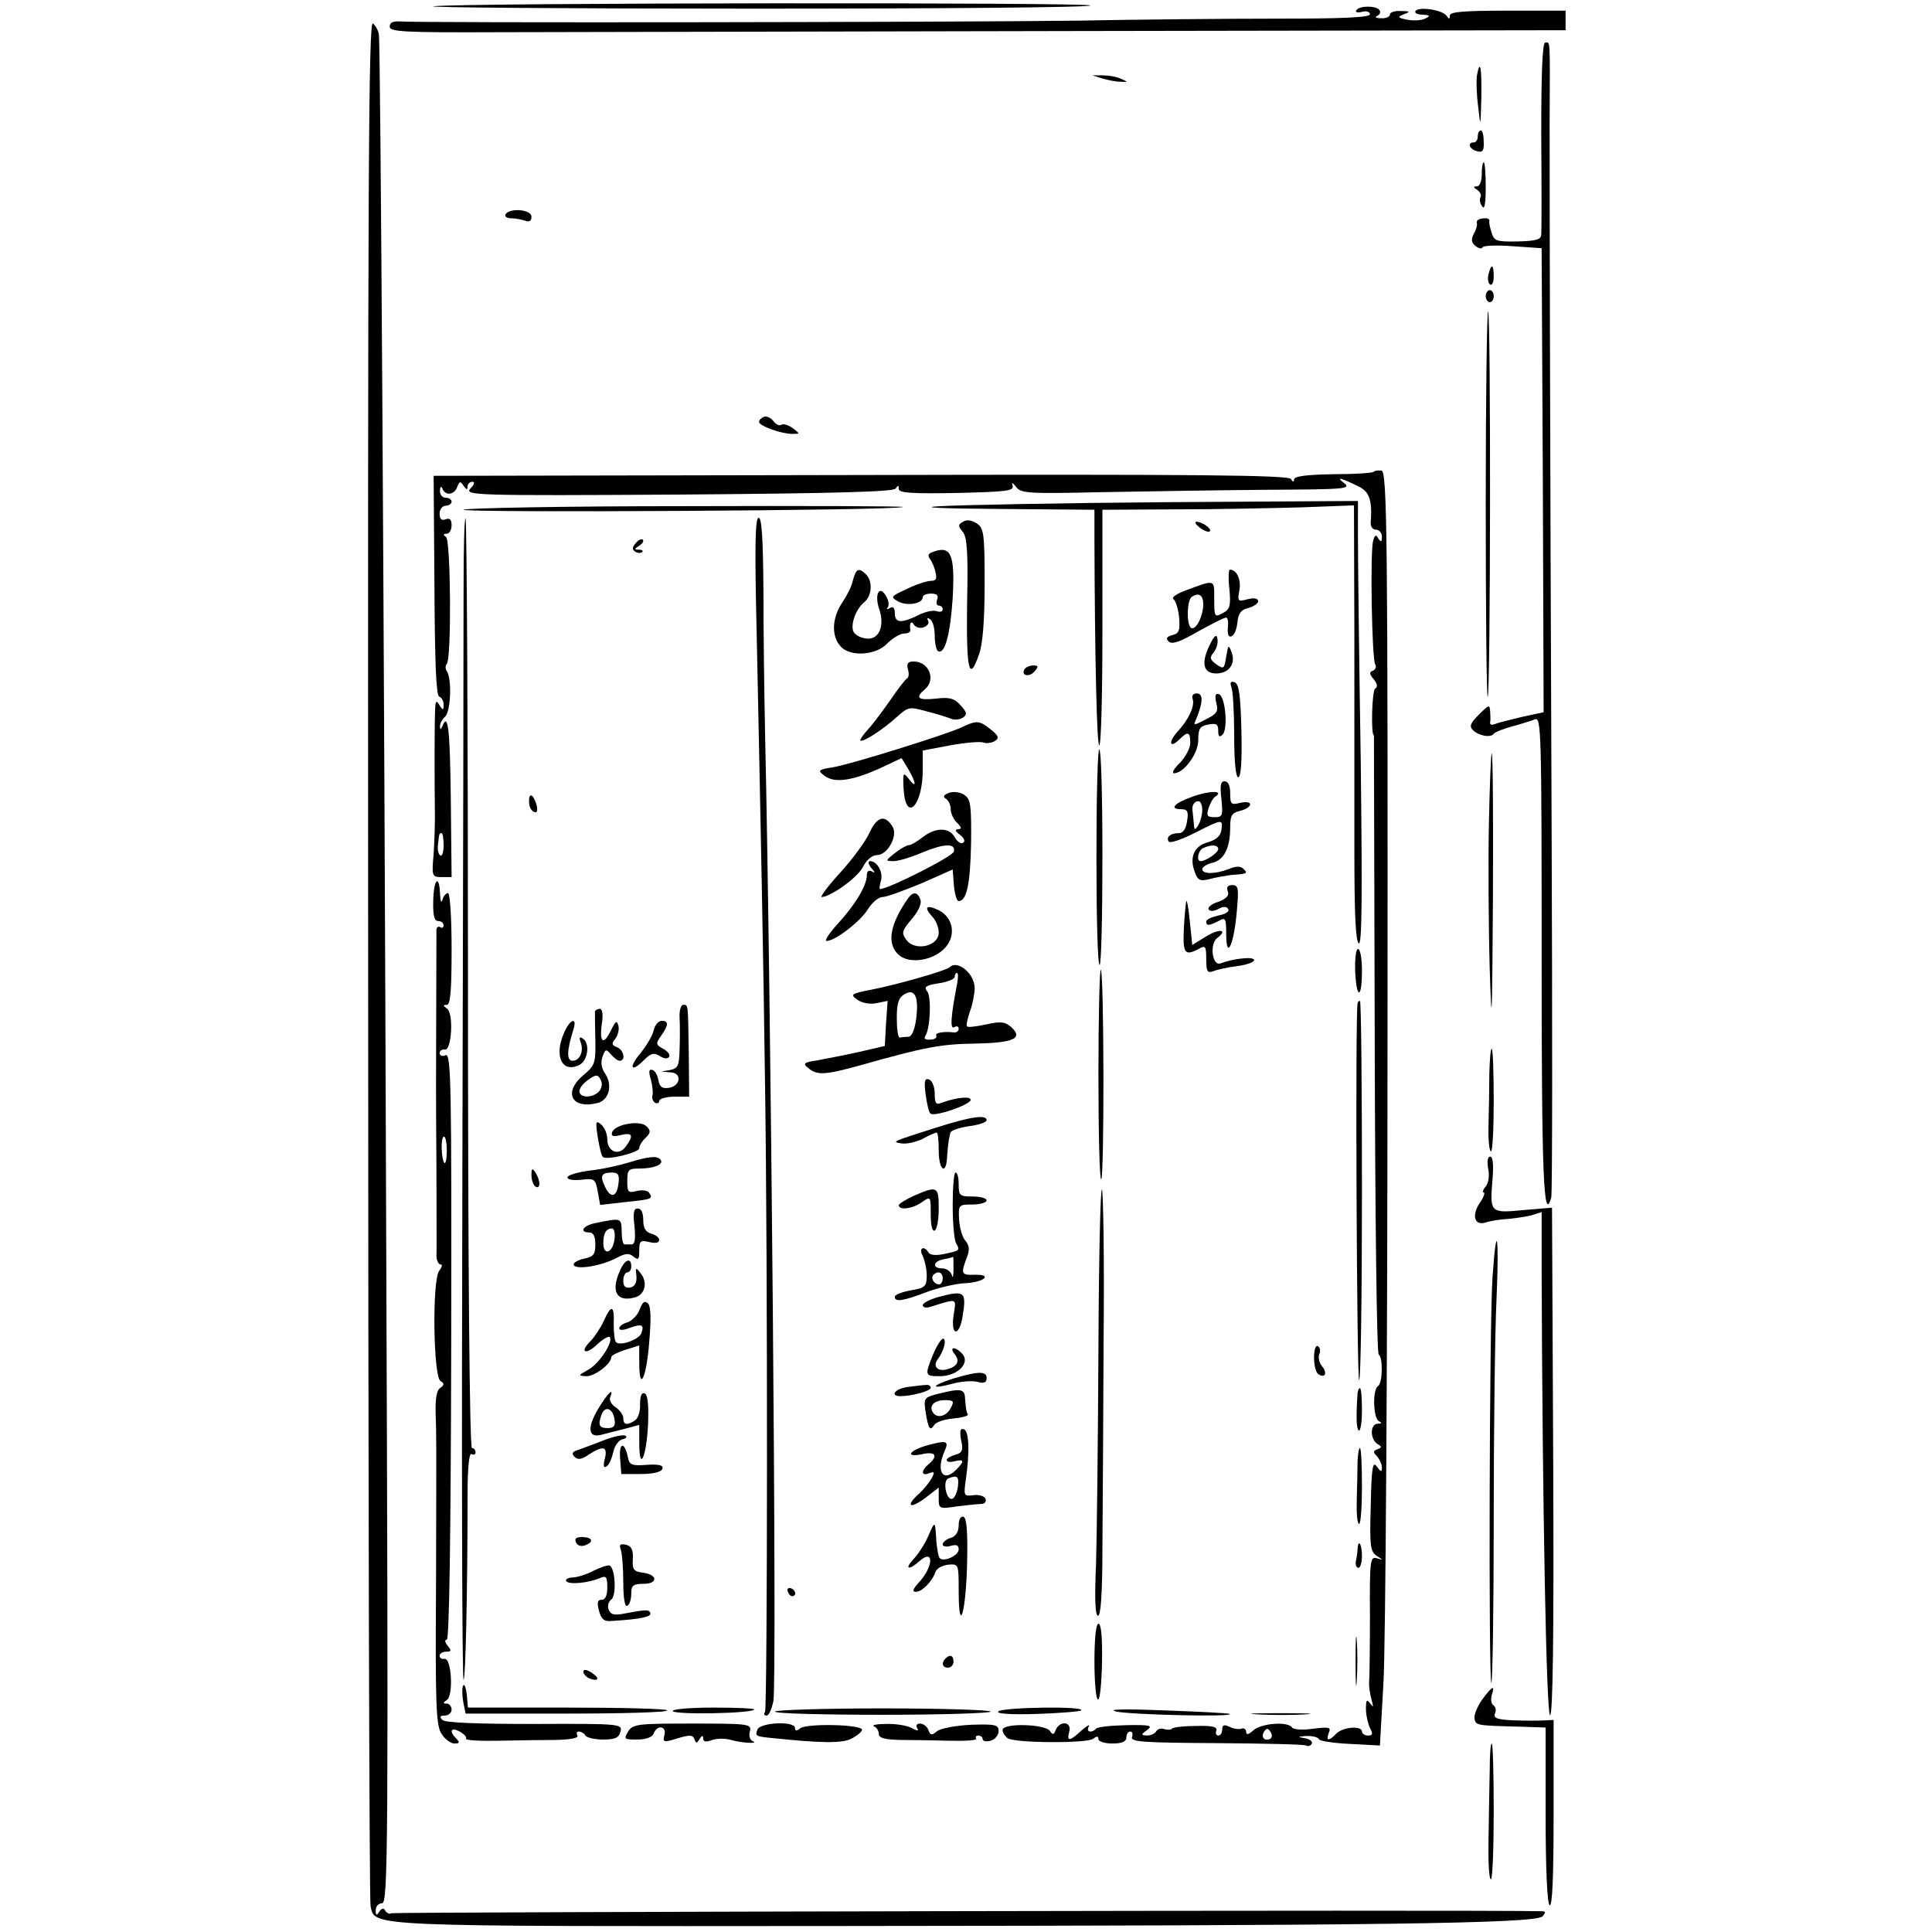 <?xml version="1.0" encoding="UTF-8"?>
<!-- Generator: Adobe Illustrator 12.0.0, SVG Export Plug-In  -->
<svg width="300" height="300" enable-background="new -0.857 -0.174 295 302" version="1.1" viewBox="-.857 -.174 300 300" xml:space="preserve" xmlns="http://www.w3.org/2000/svg">

<g transform="matrix(.062 0 0 -.062 56.247 299.08)"><path d="m165 4811c-27-3 331-6 797-6 467 0 848 3 848 8 0 8-1568 7-1645-2z"/><path d="m2476 4801c-4-5 3-7 14-4s20 0 20-6c0-8-67-11-227-11-126 0-352-2-503-5-291-4-1658-6-1700-2-17 1-25-3-25-13 0-13 36-15 270-14 149 0 811 2 1473 3l1202 2v49h-145c-109 0-145-3-145-12 0-10-2-10-8-1-10 15-70 24-78 12-3-5 5-9 18-9 18-1 20-3 8-9-8-5-28-7-45-4-26 5-27 7-10 14 17 6 16 8-7 8-16 1-28-3-28-9 0-5-10-10-22-9-13 0-17 3-10 6 6 2 10 9 6 14-7 12-51 12-58 0z"/><path d="m1 2428c0-1294 3-2363 6-2375 12-52-25-51 1190-50 1327 1 1726 6 1745 24 9 10 9 13-3 13-148 4-2874-2-2880-5-4-3-11 0-15 6-4 8-9 7-15-2-7-11-9-10-9 4 0 9 7 17 16 17 15 0 16 146 10 1723-5 1509-14 2912-18 2957-1 8-7 21-15 28-11 11-13-385-12-2340z"/><path d="m2939 4488c1-128 1-240 0-249 0-12-13-16-59-17-52-1-59 1-65 21-4 12-7 25-6 30 1 4-3 7-9 7-17 0-25-5-22-13 1-4-2-16-8-26-7-14-6-22 4-30 8-7 16-8 18-4 1 5 36 6 76 3l72-5 3-581 2-581-55-12c-30-7-61-15-68-18s-12-1-11 4c1 4 1 17 0 28-1 18-3 17-28-8-21-21-25-29-15-39 14-14 45-20 52-9 3 4 23 12 45 18s48 14 58 18c16 7 17-26 17-598 0-550 5-665 24-600 3 10 3 428 1 928-4 994-5 1495-5 1765 1 217 2 200-11 200-7 0-10-73-10-232z"/><path d="m2778 4638c-2-13-1-48 3-78 6-54 6-54 8 23 1 77-3 97-11 55z"/><path d="m1840 4630c14-4 34-8 45-8 20-1 20-1 0 8-11 5-31 8-45 8h-25z"/><path d="m2780 4485c0-8-4-15-10-15-17 0-11-17 8-22 14-4 18 1 17 23 0 16-3 29-7 29-5 0-8-7-8-15z"/><path d="m2790 4390c0-17-5-30-12-30-10 0-9-3 1-9 7-5 11-13 8-18s-2-15 4-23c6-10 9 6 9 48 0 34-2 62-5 62s-5-13-5-30z"/><path d="m345 4290c-3-5 3-10 14-10 10 0 26-3 35-6 11-4 16-1 16 10 0 18-54 23-65 6z"/><path d="m2807 4140c-3-11-1-23 4-26s9 6 9 20c0 31-6 34-13 6z"/><path d="m2800 4085c0-8 5-15 10-15 6 0 10 7 10 15s-4 15-10 15c-5 0-10-7-10-15z"/><path d="m2800 3565c0-269 2-486 5-484 7 7 8 959 1 966-3 4-6-213-6-482z"/><path d="m993 3783c-7-3-13-8-13-13 0-10 56-30 83-30 20 0 20 0 2 14-11 8-24 12-29 9-5-4-14 1-20 9s-17 13-23 11z"/><path d="m2519 3645c-3-3-49-6-102-6-64-1-97-5-97-13 0-7-3-7-8 1-6 10-246 12-1077 10l-1070-2 2-275c1-189 4-275 12-278 6-2 11-11 11-20 0-15-2-15-10-2s-10 12-11-5c-2-28-2-178-1-250 1-33-1-86-3-117-5-56-4-58 20-58h25l-2 195c-2 176-7 219-21 183-4-9-6-10-6-1-1 6 5 18 13 25 14 14 17 94 4 114-4 6-4 14 0 18 12 13 10 310-2 318-8 5-7 8 2 8 6 0 12 9 12 21 0 15-5 19-15 15s-15 1-15 14c0 11 7 20 15 20s15 5 15 10c0 6-7 10-15 10s-15 8-14 18c0 10 3 12 6 5 7-19 30-16 37 4 6 15 8 15 16 3 7-10 10-11 10-2 0 6 5 12 12 12s5-7-5-17c-15-17 10-18 521-15 393 3 539 7 544 15 6 9 8 9 8-1s33-12 145-10c124 3 144 5 140 18-3 10-1 9 9-3 12-16 31-17 212-13 110 2 296 5 414 6 199 1 214 2 195 17-21 16-9 14 37-9 27-13 34-35 30-90-1-10 5-18 13-18s15-8 15-17c0-14-2-15-9-5-6 11-9 9-13-6-8-29-3-295 5-309 4-6 1-13-5-16-10-3-10-8 1-21 10-12 11-20 4-24-8-5-11-117-3-117 0 0 1-348 2-773s5-775 10-778c11-7 10-72-2-79-14-9-12-82 3-88 8-4 6-6-4-6-19-1-19-39 0-51 11-6 11-9 0-13s-12-7-1-18c6-7 12-20 12-28 0-12-3-11-13 3s-13-2-15-98c-3-102-1-115 15-126 17-11 17-11 0-6-16 5-18-5-17-142 0-81-1-156-2-167s2-31 6-45c5-19 5-21-3-10-9 12-11 9-11-13 0-16 5-37 10-48 8-15 7-19-5-19-8 0-15 5-15 10 0 15-47 12-64-5-19-20-27-19-19 2 6 14 1 15-40 10-26-4-49-2-52 3-10 16-77 11-97-7-12-11-18-12-18-4 0 7-6 11-12 8-7-2-21 0-30 5-13 6-18 5-18-7 0-8-4-15-10-15-5 0-7 6-5 12 4 10-10 13-50 12-30 0-58-3-61-7-3-3-12-3-19-1-7 3-16 1-20-5-3-6-14-11-23-11-16 1-16 2 0 14 15 11 8 13-51 12-38-1-73-4-77-9-12-12-26-8-18 6 4 6-4 2-18-10-30-28-38-29-31-3 7 25-24 28-34 4-4-12-8-13-14-3-11 18-119 21-119 3 0-7 6-16 13-21 19-12 200-13 214-1 9 7 13 7 13-1 0-6 16-11 35-11 24 0 35 5 35 15 0 8 4 15 10 15 5 0 7-6 4-14-4-12 30-14 211-15 119-1 221-3 225-6 5-3 11-1 14 4 4 5-4 12-16 14-21 4-20 4 4 6 14 0 28-3 30-8s37-10 78-12l75-4 9 160c5 88 10 806 10 1595 1 1280-1 1435-15 1438-8 1-17 0-20-3zm-2329-936c0-16-4-28-8-25-5 3-8 15-6 28 3 28 3 28 9 28 3 0 5-14 5-31zm2069-2238c-15-5-22 6-14 19 6 9 10 9 16-1 5-8 4-15-2-18z"/><path d="m1435 3559c-58-3-6-6 148-7l237-2v-77c1-294 6-513 12-513 5 0 8 133 8 295v295l183 1c100 0 242 3 315 5l132 5 1-318v-545c0-158 3-229 11-234s9 112 5 452c-4 252-7 503-7 558v98l-477-3c-263-2-518-7-568-10z"/><path d="m240 3550c0-8 1091-2 1100 7 2 2-244 3-548 2-304 0-552-5-552-9z"/><path d="m240 3359c0-96-1-751-3-1456-2-706-1-1283 3-1283 5 0 10 224 10 463 0 70 4 106 10 102 6-3 10-1 10 4 0 6-4 11-9 11-6 0-10 460-10 1162 0 638-3 1163-6 1166s-5-73-5-169z"/><path d="m974 3243c11-523 17-824 21-1133 7-451 6-1560 0-1571-4-5-2-9 4-9s13 17 17 37c9 47-6 1762-21 2428-2 94-4 252-4 353-1 128-4 182-12 182-9 0-10-77-5-287z"/><path d="m1491 3520c-13-7-13-11-1-25 11-13 14-52 11-181-2-168 5-198 30-126 9 24 14 84 14 176 0 128-2 140-20 152-13 8-25 10-34 4z"/><path d="m2084 3505c11-8 22-12 25-9 6 6-19 24-34 24-5-1-1-7 9-15z"/><path d="m671 3466c-9-10-9-16-1-21 6-4 14-4 17-1 4 3 0 6-8 6-12 0-12 2 1 10 8 5 12 12 9 15-4 3-12-1-18-9z"/><path d="m1412 3443c-8-3-10-9-4-16 5-7 12-22 14-34 4-16 1-21-11-21-9 0-36-8-60-20-41-19-43-20-22-32 23-12 61-5 61 11 0 5 9 9 21 9 15 0 19-5 15-15-3-8-1-15 4-15 6 0 10-4 10-10 0-5-7-7-15-4s-29-1-46-10c-43-21-59-20-59 5 0 13-4 18-12 13-7-4-10-4-6 1 4 4 3 17-3 27-17 32-31 7-18-31 15-44-2-80-36-73-13 2-26 10-29 18-7 18 7 56 28 73 19 16 21 52 4 69-18 18-25 15-33-15-3-15-15-38-25-53-28-40-30-88-4-114 25-25 88-20 115 9 13 13 32 25 42 25 9 0 16 3 16 8-3 18 2 26 9 14 5-7 16-10 25-6 9 3 14 11 10 17-3 6-1 7 5 3 7-4 12-22 12-41s4-36 8-39c17-10 31 41 37 133 6 111-4 134-53 114z"/><path d="m2158 3351c4-42 1-51-17-60-20-11-21-9-21 35 0 51 4 50-74 21-21-8-34-17-28-21 5-3 12-24 14-45 3-33 0-41-17-45-14-4-17-8-9-16s29-1 73 25c35 19 66 35 71 35 4 0 6-12 4-26-1-16 2-24 9-21 7 2 13 17 15 34 2 23 9 33 28 37 13 4 24 11 24 17 0 7-10 9-26 5-25-7-26-5-21 22 5 26-6 52-24 52-3 0-4-22-1-49zm-66-47c-4-31-21-58-31-49-11 11-9 70 3 77 20 13 31 2 28-28z"/><path d="m2107 3208c-20-43-14-68 18-68 31 0 49 23 39 52-8 21-9 21-14-10s-6-32-25-19c-16 12-17 17-6 30 7 9 11 24 9 34-2 13-8 8-21-19z"/><path d="m1353 3150c3-10 2-20-2-22s-22-25-41-53c-19-27-44-61-57-75-12-13-21-26-19-28 6-5 56 27 91 59 29 26 32 26 75 14 25-6 52-15 60-18 8-4 22-3 30 2 12 8 11 13-5 31s-28 21-62 17c-45-5-53 2-28 23 29 24 11 70-28 70-14 0-18-5-14-20z"/><path d="m1645 3151c-10-17 12-21 25-6 10 12 10 15-3 15-9 0-18-4-22-9z"/><path d="m2163 3106c4-10 7-65 7-122 0-65 4-104 10-104 7 0 10 41 8 117-2 89-6 117-17 121-10 3-12 0-8-12z"/><path d="m2066 3076c6-17-10-52-39-83-23-26-18-42 6-18 21 21 27 19 27-9 0-13-12-35-26-50-15-14-21-26-15-26 25 0 61 49 61 83 0 29 4 35 25 39 20 4 25 1 25-15 0-15 3-18 11-10 14 14 7 95-9 101-9 3-11-3-7-21 6-22 2-28-26-42-31-16-32-16-24 1 17 42 18 64 1 64-9 0-13-6-10-14z"/><path d="m1485 3004c-43-19-273-91-320-99-38-6-39-8-20-22 25-18 68-12 139 20l53 25 17-28c20-35 21-50 1-24-14 18-15 16-13-25 5-86 48-44 48 48v48l69 13c38 7 76 10 83 7 8-3 21-1 29 4 11 7 9 13-11 29-29 23-35 23-75 4z"/><path d="m1825 2680c0-148 3-270 8-270 4 0 7 122 7 270 0 149-3 270-8 270-4 0-7-121-7-270z"/><path d="m2808 2766c-2-95-1-261 2-367 5-160 6-130 8 174 1 202 0 367-3 367-2 0-5-78-7-174z"/><path d="m2138 2825c4-41 3-45-17-45-19 0-21 4-15 23 4 12 11 25 16 28 25 16-13 16-55 1-48-17-61-32-29-32 15 0 18-6 14-30-3-20-10-30-21-30-21 0-32-10-25-21 3-5 32 5 64 21 71 36 72 36 68 8-2-15-13-25-35-31-34-10-46-38-31-76 7-19 13-22 36-16 15 4 38 8 52 10 42 3 45 4 34 15-8 8-19 8-38 0-34-13-66-13-66 0 0 5 12 13 26 16 29 7 44 38 44 89 0 29 4 36 25 41 14 3 25 11 25 16 0 6-11 7-25 4-23-6-25-3-25 24 0 19-5 30-14 30-10 0-12-11-8-45zm-48-27c0-13-5-30-10-38-8-13-10-13-11 3-1 9-2 23-3 30-3 16 3 27 15 27 5 0 9-10 9-22zm40-98c0-9-31-30-44-30-12 0-6 28 7 33 20 9 37 8 37-3z"/><path d="m1456 2841c-14-5-16-10-8-15 7-4 12-16 12-26s7-26 16-34c12-12 12-16 2-16-8-1-7-5 5-14 11-8 14-17 8-20-5-4-15 3-21 14-14 25-48 25-80 0-14-11-29-20-35-20-5 0-21-9-35-20-24-19-24-20-3-20 12 0 42 9 68 20 57 24 88 26 83 4-2-12-164-94-185-94-2 0-1 9 2 20 7 21-9 50-27 50-6 0-4-8 3-17 10-11 10-14 2-9-8 4-13 1-13-9 0-26-29-74-72-121-22-24-35-44-29-44 22 0 86 50 104 80 10 16 26 30 36 30s53 16 97 34l79 35 3-40c2-21 7-39 12-39 20 0 29 42 31 145 1 97-1 110-17 121-11 7-28 9-38 5z"/><path d="m404 2818c0-12 6-23 13-25 7-3 9 3 6 17-8 28-20 34-19 8z"/><path d="m1257 2742c-9-21-42-66-73-100s-52-62-47-62c23 1 90 49 103 75 9 18 23 30 35 30 27 0 54 49 39 72-19 30-38 25-57-15z"/><path d="m164 2570c-1-36 3-50 12-50 8 0 14-5 14-11 0-5-4-8-9-4-6 3-10-3-9-12 0-18-1-340-1-378 0-11 0-108 1-215 0-107 1-205 0-217 0-13 5-23 10-23 6 0 4-7-3-16-18-22-15-264 3-276 10-6 10-10 0-17-9-5-13-26-12-62 2-70 2-33 1-433-2-300 0-352 14-372 8-13 23-24 32-24 13 0 14 3 5 12-19 19-14 30 8 18 11-6 19-14 16-18-2-4 35-6 82-5 48 1 113 2 145 2 36 1 56 5 52 11-3 6-2 10 4 10 5 0 13-4 16-10 3-5 23-10 44-10 30 0 40 4 44 20 5 19 0 20-215 19-144 0-224 3-231 10-8 8-6 11 6 11 9 0 17 7 17 15s-6 15-12 15c-10 0-10 2 0 9 17 10 12 107-6 103-7-1-12 2-12 8 0 5 7 10 16 10 14 0 14 3 4 15-7 9-8 15-2 15s10 246 11 735c1 653 0 734-14 729-8-4-15-1-15 5s6 10 13 9c17-4 23 92 5 103-10 7-10 9 0 9 9 0 12 35 12 140 0 79-4 140-9 140s-12-8-14-17c-3-10-5-3-6 15-2 51-16 37-17-18zm34-626c0-19-3-33-6-30-8 9-10 66-1 66 4 0 7-16 7-36z"/><path d="m2154 2594c4-10-3-18-24-26-17-5-27-14-24-19s13-5 24 1c13 7 21 7 25 0 4-6-7-13-24-16-17-4-31-10-31-15 0-12 7-11 31 1 17 10 19 7 19-32 0-66 18-32 26 50 6 64 5 72-11 72-11 0-15-5-11-16z"/><path d="m1354 2578c-47-67-55-115-24-143 27-24 88-14 117 19 27 31 19 75-17 93-31 15-38 8-17-15 10-10 17-28 17-41 0-35-61-48-82-17-12 17-10 22 17 54 15 18 23 37 19 46-7 19-18 20-30 4z"/><path d="m2050 2570c-1-3-4-33-6-67-3-65 2-71 37-53 17 10 19 7 19-26 0-30 3-35 17-30 9 4 36 10 60 13s43 10 43 15c0 10-52 4-84-8-21-8-28 48-9 63 29 22 6 25-28 4l-34-21-6 58c-3 31-7 55-9 52z"/><path d="m2473 2395c3-72 17-72 17 0 0 30-4 55-10 55-5 0-8-25-7-55z"/><path d="m1457 2404c-8-8-129-43-196-56-51-10-53-12-35-25 11-8 30-12 47-9l29 6-4-57-3-56-65-15c-36-8-83-17-104-21-34-5-37-8-23-19 22-19 42-18 132 7 159 45 201 53 287 54 96 2 120 13 90 41-16 14-27 15-63 7-24-5-46-8-48-5-3 2 1 19 7 37 7 19 12 45 12 59 0 36-43 72-63 52zm19-41c-16-84-18-115-7-109 6 4 11 2 11-4s-6-10-12-9c-27 3-49-1-44-9 2-4-4-9-15-9-13-1-17 2-12 10 12 20 15 98 4 111-9 11-3 15 29 20 22 3 40 11 40 16 0 6 3 10 6 10s3-12 0-27zm-103-92c-4-25-11-41-19-41s-17-1-21-2c-5-1-8 21-8 48 0 38 4 52 20 61 26 15 36-8 28-66z"/><path d="m1830 2135c0-148 3-265 7-262 8 9 7 517-1 525-3 3-6-115-6-263z"/><path d="m2479 2313c-6-32-2-943 4-943 4 0 7 214 7 475s-2 475-5 475-6-3-6-7z"/><path d="m781 2278c1-18 1-54 0-80-1-40-4-47-23-51l-23-4 23-2c30-1 26-35-5-39-16-2-22 3-25 19-2 12-8 24-15 26-9 3-10-4-4-24 4-15 6-33 4-40-2-6 1-14 6-18 6-3 11-1 11 4 0 6 17 11 38 11h37l-1 108c-2 127-1 122-14 122-6 0-10-15-9-32z"/><path d="m569 2293c0-5 0-36 1-71 1-58-1-64-30-88-51-43-30-86 35-70 29 7 39 44 20 73-10 14-12 30-7 43 7 20 9 20 21 6 8-9 17-16 22-16 16 0 10 28-7 34-13 5-14 9-4 21 6 8 10 22 8 32-4 15-7 13-18-9-19-40-30-34-24 12 4 26 2 40-5 40-6 0-11-3-12-7zm11-199c-16-18-50-18-50 0 0 7 10 20 23 29 19 13 23 13 30 0 5-8 4-20-3-29z"/><path d="m493 2243c-28-60-7-106 38-83 21 12 26 55 7 66-8 5-9 2-5-9 9-23-2-47-20-47-15 0-15 24 2 78 10 31-7 28-22-5z"/><path d="m716 2246c-3-14-18-38-32-56-31-36-26-52 7-19 18 18 25 20 40 11 11-7 20-8 24-2 3 5-4 14-15 20-19 10-19 13-5 33 19 27 19 37 1 37-8 0-17-11-20-24z"/><path d="m2809 2138c0-35-1-92-2-126-1-35 1-66 6-69 4-2 7 55 7 126 0 72-2 131-5 131s-5-28-6-62z"/><path d="m1397 2087c3-23 8-45 12-49 8-10 101 22 101 34 0 10-37 6-72-7-15-6-18-2-18 23 0 16-6 32-14 35-11 4-13-3-9-36z"/><path d="m1425 2003c-113-36-114-36-88-40 12-2 35 3 52 11 16 9 32 16 36 16 3 0 5-20 5-45 0-50 19-63 21-15 1 17 3 35 4 40 1 6 3 14 4 19 0 6 21 13 46 17 25 3 45 10 45 15 0 15-40 9-125-18z"/><path d="m576 1979c4-24 9-47 13-50 9-9 91 11 91 22 0 6 7 18 16 26 13 13 13 18 2 29-16 16-79 5-86-15-3-10 2-12 22-7 29 7 33-1 12-29-17-24-46-13-46 18 0 14-7 30-15 37-14 12-15 8-9-31z"/><path d="m653 1915c-23-7-67-17-97-20-31-4-56-12-56-17 0-6 16-8 35-6 33 4 35 2 41-29l6-34 62 7c68 7 71 8 61 23-3 6-17 8-31 5-22-6-24-3-24 25s3 31 29 31c37 0 62 10 55 21-7 12-29 10-81-6zm-25-52c-4-35-20-39-34-8-13 27-9 35 18 35 15 0 19-6 16-27z"/><path d="m2806 1900c4-18 1-36-6-45-7-8-9-15-5-15s0-12-10-26c-21-32-13-58 15-49 11 4 37 8 58 9 20 2 47 6 60 10l22 7v-143c2-603 12-1113 21-1117 7-2 10 190 8 634l-3 637-72-6c-83-8-84-7-77 77 3 37 1 57-6 57-6 0-8-12-5-30z"/><path d="m410 1883c0-12 5-25 10-28 13-8 13 15 0 35-8 12-10 11-10-7z"/><path d="m1465 1808c0-46 4-89 9-96 10-17 8-18-31-26-18-4-34-3-38 3-12 20-26 12-15-8 5-11 10-33 10-49 0-27-4-31-40-37-22-4-40-11-40-16 0-14 20-11 78 11 29 11 74 22 100 23 49 3 67 23 20 21-31-1-33 3-18 42 8 20 7 31-3 43-8 9-15 33-16 54-2 36-1 37 34 37 19 0 35 5 35 10 0 6-16 10-35 10-32 0-35 2-35 30 0 17-3 30-8 30-4 0-7-37-7-82zm2-160c0-18-2-25-4-15-3 9-13 17-24 17-26 0-24 18 4 23 12 2 22 5 23 6 1 0 1-14 1-31zm-27-23c0-8-4-15-9-15-13 0-22 16-14 24 11 11 23 6 23-9z"/><path d="m1830 1450c-1-228-4-472-6-542-4-88-2-128 5-128s11 56 11 173c1 94 2 330 3 524 2 194-1 360-4 370-4 10-8-169-9-397z"/><path d="m1368 1832c-21-10-38-20-38-24 0-13 35-9 58 8 22 15 22 15 22-31 0-28 4-44 10-40 6 3 10 28 10 56 0 55-4 56-62 31z"/><path d="m668 1755c3-30 1-45-7-45h-18c-4 0-7 15-7 33-1 34 0 34-68 20-29-6-39-23-13-23 10 0 15-10 15-30 0-26-5-31-30-36-16-4-27-11-24-16 8-12 68-2 107 18 22 12 32 13 43 3 12-9 14-7 14 16 0 24 3 26 25 21 15-4 25-2 25 5 0 6-9 13-20 16-14 4-20 14-20 34 0 18-5 29-14 29-10 0-12-11-8-45zm-50-32c-4-34-28-43-28-10 0 25 7 37 22 37 5 0 8-12 6-27z"/><path d="m2817 1628c-8-115-10-1008-3-1016 3-3 6 179 6 404s3 475 7 557c7 162 0 200-10 55z"/><path d="m632 1645c-24-52-9-80 36-68 26 6 34 37 16 60-13 17-14 16-11-7 1-16-4-25-15-28-13-2-18 3-18 17 0 12 5 21 10 21 6 0 10 7 10 15 0 23-16 18-28-10z"/><path d="m1428 1578c-21-6-38-15-38-20 0-6 9-8 20-4 69 21 64 23 57-23-7-52 15-52 23 0 10 61 5 65-62 47z"/><path d="m681 1547c-5-14-19-28-30-32-12-3-21-10-21-15 0-6 11-5 26 1 31 11 37 8 29-14-7-16-53-32-63-22-4 4-6 24-6 46 2 47-6 50-25 7-8-17-23-40-33-50-29-29-12-36 17-8 14 13 28 21 31 18 10-11-26-67-54-82-25-14-26-15-4-16 21 0 62 31 62 48 0 4 16 12 35 18l35 11v-44c0-75 18-38 25 53 5 57 4 89-3 96-8 8-14 4-21-15z"/><path d="m1417 1437c-23-56-22-57 16-57 43 0 76 32 57 55-7 8-17 15-22 15-6 0-5-6 2-15 14-17 7-31-20-38-23-6-36 8-22 26 14 19 22 46 14 51-4 2-15-14-25-37z"/><path d="m2370 1426c0-19 5-38 11-41 17-11 23 3 9 20-7 8-10 21-7 30 4 8 2 17-3 20-6 4-10-9-10-29z"/><path d="m1466 1374c-56-18-58-28-2-13 21 6 49 8 62 5 17-5 24-2 24 9 0 18-20 18-84-1z"/><path d="m1353 1353c-32-4-47-23-19-23 29 0 76 13 76 21 0 5-6 8-12 7-7 0-28-3-45-5z"/><path d="m1433 1337c-40-10-41-11-36-46 7-43 11-50 22-33 4 7 25 14 47 16 21 2 38 6 37 10-4 7-5 15-7 40-1 24-10 26-63 13zm27-37c-11-21-35-27-45-10-10 16 4 30 31 30 22 0 23-3 14-20z"/><path d="m2479 1338c-4-61-3-90 3-94 4-3 8 20 8 50 0 31-2 56-5 56s-5-6-6-12z"/><path d="m577 1298c-28-47-25-73 7-65 12 3 38 10 59 15l37 10v-46c0-74 18-35 22 47 2 51-1 76-9 78-7 3-11-7-11-27 1-18-5-36-13-41-20-13-29-11-29 6 0 8-9 20-19 27-10 6-17 18-14 25 11 27-6 11-30-29zm41-26c3-17-2-22-17-22-22 0-25 8-15 35 9 22 28 14 32-13z"/><path d="m1486 1220c6-26 3-32-15-37-11-3-21-9-21-13 0-5 9-6 20-3 24 6 25 0 4-21-33-34-52-4-29 47 11 25 5 27-43 14-47-13-58-32-12-22 32 7 39-5 15-25-20-17-19-31 1-23 13 5 15 3 6-13-6-11-20-28-31-38-35-31-24-40 14-12l35 27v-27c0-26 1-27 46-20 26 3 53 6 61 6s13 6 10 13c-2 6-15 11-30 9-24-3-25-2-19 40 10 69 8 121-5 125-9 3-11-4-7-27zm-8-117c-2-14-8-28-14-30-15-5-25 45-10 51 23 9 27 5 24-21z"/><path d="m590 1219c-25-10-54-20-64-24-14-4-16-9-8-17s18-7 36 6c36 23 47 20 40-10-5-18-3-25 4-20 6 3 13 19 17 36 3 16 14 30 23 32s13 6 7 9c-5 3-30-2-55-12z"/><path d="m632 1175 3-40h49c31 0 51 5 54 13 3 9-8 12-39 10-36-3-44 0-47 17-8 41-23 41-20 0z"/><path d="m2479 1168c0-18-1-61-2-96-1-34 1-62 6-62 4 0 7 43 7 95s-2 95-5 95-5-15-6-32z"/><path d="m1480 1007c0-17-7-28-20-32-11-3-20-11-20-16 0-6 9-7 20-4 14 4 20 2 20-9 0-15-37-32-47-22-4 3-7 23-9 43-3 52-3 52-20 13-8-19-25-45-36-57-25-26-14-31 14-6 37 33 35-15-3-55-14-16-16-22-6-22 15 0 41 26 49 50 3 9 17 16 32 18 26 2 26 1 26-65 0-115 18-57 21 66 2 81-1 116-9 119-7 2-12-7-12-21z"/><path d="m520 971c0-13 12-20 26-14 20 8 17 19-6 20-11 1-20-2-20-6z"/><path d="m634 945c3-9 6-46 6-81 0-41 4-63 10-59 6 3 10 17 10 31 0 20 5 24 31 24 37 0 35 24-3 28-22 3-26 8-24 35 1 23-4 32-18 35s-17 0-12-13z"/><path d="m2479 948c0-7-2-21-4-30-2-10 1-18 6-18s9 14 9 30c0 29-9 44-11 18z"/><path d="m566 893c-16-9-39-16-51-17-13 0-21-5-18-9 6-10 57-5 86 8 14 6 17 2 17-24 0-20-5-31-14-31-11 0-12-7-7-27 6-22 13-28 32-26 68 4 99 10 97 19-3 10-9 10-63 0-28-6-37-3-42 10-3 9 0 19 6 24 15 8 11 82-4 86-5 1-23-5-39-13z"/><path d="m1052 841c2-7 7-12 11-12 12 1 9 15-3 20-7 2-11-2-8-8z"/><path d="m1820 665c0-52 4-95 9-95s9 43 10 95c1 60-2 95-9 95-6 0-10-36-10-95z"/><path d="m2474 665c0-55 1-76 3-47s2 74 0 100-3 2-3-53z"/><path d="m1447 673c-11-11-8-23 6-23 8 0 14 7 14 15 0 16-9 19-20 8z"/><path d="m540 640c0-6 7-13 15-17 24-9 27 1 5 15-13 8-20 8-20 2z"/><path d="m239 605c-3-5-3-23 0-40l6-30h253c138 0 252 3 252 8 0 4-112 7-249 7h-250l-3 33c-2 17-6 28-9 22z"/><path d="m2791 570c-12-17-21-39-19-48 3-17 5-17 121-20l57-2v-219c0-136 4-222 10-226 7-4 10 75 10 229v235l-22-1c-13-1-47-1-77 0-42 2-52 5-48 17 4 8 2 17-4 21-5 3-7 14-4 25 9 27 2 24-24-11z"/><path d="m764 541c6-9 195-6 204 4 3 3-43 5-102 5-60 0-105-4-102-9z"/><path d="m1020 540c0-5 122-8 270-8 149 0 270 4 270 8s-121 8-270 8c-148 0-270-4-270-8z"/><path d="m1580 541c-9-6 25-9 93-7 59 2 110 6 114 9 10 11-190 8-207-2z"/><path d="m1875 540c38-8 293-14 284-6-2 2-76 6-164 9-102 4-145 3-120-3z"/><path d="m2228 533c34-2 88-2 120 0 31 2 3 3-63 3s-92-1-57-3z"/><path d="m652 490c-11-19-10-20 23-20 22 0 38 6 41 15 9 23 33 19 27-4-5-18-2-19 33-8 30 9 38 9 42-2s6-11 13 0c6 10 9 10 9 2 0-9 7-10 23-4 12 4 33 4 47 0 27-8 72-10 54-3-7 3-10 14-7 24 5 19-1 20-143 20-138 0-150-1-162-20z"/><path d="m976 495c-6-16-5-17 34-21 123-13 178-14 201-2 14 7 26 17 27 22 3 14-140 17-155 4-9-7-13-7-13 1 0 18-87 14-94-4z"/><path d="m1268 503c6-2 12-11 12-19 0-10 14-14 53-15 28 0 84-1 124-2 39-1 69 1 67 5-3 5 0 8 5 8 6 0 11-4 11-9s9-7 20-4 20 14 20 24c0 16-8 18-69 16-39-2-76-9-85-16-13-11-17-11-22 3-3 9-13 16-21 16s-11-5-7-11c5-8 1-8-14 0-11 6-40 11-64 10-24 0-37-3-30-6z"/><path d="m2810 393c-1-38-2-114-3-171-1-56 1-102 6-102 4 0 7 77 7 170 0 94-2 170-5 170s-5-30-5-67z"/></g></svg>
